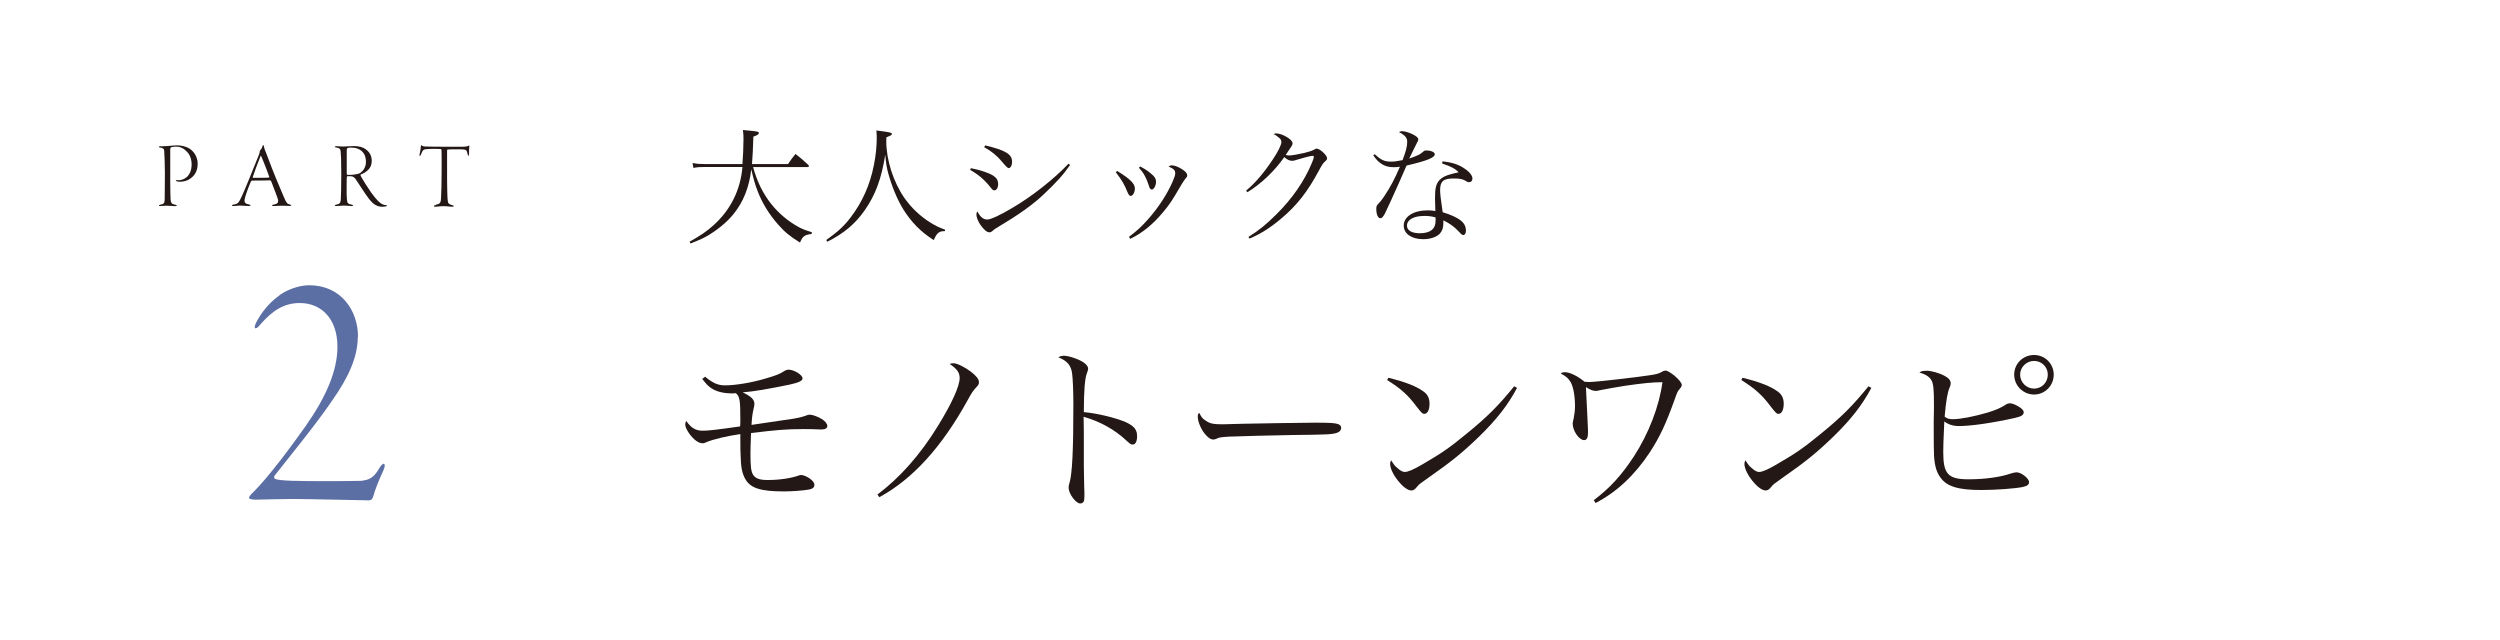 <?xml version="1.0" encoding="UTF-8"?><svg id="_レイヤー_2" xmlns="http://www.w3.org/2000/svg" viewBox="0 0 215 55"><defs><style>.cls-1{fill:none;}.cls-2{fill:#5b6fa5;}.cls-3{fill:#231815;}</style></defs><g id="nabi"><rect class="cls-1" width="215" height="55"/><path class="cls-3" d="M64.76,14.35c.33,1.17.71,1.99,1.3,2.84.61.86,1.41,1.61,2.32,2.16.47.29.75.41,1.44.62l-.02.15c-.62.08-.77.2-1,.74-.91-.57-1.31-.9-1.88-1.55-.75-.84-1.39-1.87-1.77-2.89-.21-.53-.36-1.07-.54-1.86-.18,1.56-.69,2.83-1.56,3.89-.57.69-1.37,1.34-2.23,1.84-.42.24-.72.37-1.43.65l-.09-.15c.99-.56,1.47-.89,2.04-1.4,1.48-1.32,2.34-3.04,2.51-5.03h-3.2c-.45,0-.65.01-1.02.08l-.07-.42c.45.08.68.09,1.13.09h3.16c.05-.65.09-1.5.09-2.17,0-.3-.01-.42-.05-.76,1.28.12,1.37.13,1.37.26,0,.11-.14.2-.47.31-.04,1.28-.07,1.71-.12,2.36h3.1c.26-.39.35-.51.64-.87.48.37.64.51,1.09.93.04.04.07.08.07.1,0,.05-.05.1-.12.1h-4.67Z"/><path class="cls-3" d="M71.06,20.64c1.01-.72,1.54-1.21,2.1-1.95,1-1.31,1.66-2.79,1.99-4.47.17-.83.25-1.66.25-2.36,0-.22-.01-.34-.03-.64,1.2.15,1.33.19,1.33.3,0,.09-.04.11-.47.29-.01.15-.01.24-.01.34,0,1.61.61,3.5,1.55,4.86.59.85,1.37,1.59,2.24,2.13.42.26.66.39,1.26.61v.13h-.09c-.25,0-.43.07-.56.22-.11.12-.17.22-.32.55-1.11-.71-1.94-1.55-2.63-2.67-.51-.82-.98-1.98-1.28-3.07-.13-.48-.19-.83-.26-1.6-.32,2.05-.84,3.45-1.76,4.77-.85,1.2-1.75,1.96-3.22,2.71l-.09-.14Z"/><path class="cls-3" d="M83.49,14.46c.89.18,1.56.41,1.93.65.3.19.42.41.42.73,0,.29-.14.53-.31.53-.11,0-.18-.04-.34-.25-.55-.69-1.05-1.11-1.76-1.51l.07-.14ZM92.02,14.2c-.59.85-1.16,1.48-2.33,2.58-.92.86-2.12,1.71-3.82,2.72-.3.18-.38.23-.53.37-.09.08-.17.11-.25.11-.22,0-.46-.21-.78-.65-.21-.32-.34-.65-.34-.88,0-.11.02-.18.09-.26.24.47.51.69.84.69.3,0,1.11-.37,2.16-1,1.71-1,3.59-2.49,4.83-3.8l.15.12ZM84.71,12.5c1.76.42,2.33.76,2.33,1.41,0,.31-.13.55-.3.55q-.12,0-.59-.58c-.42-.5-.93-.91-1.51-1.22l.08-.15Z"/><path class="cls-3" d="M96.07,14.7c1.1.67,1.53,1.09,1.53,1.51,0,.33-.18.64-.35.64-.11,0-.18-.08-.28-.31-.3-.73-.45-.98-1.01-1.73l.11-.11ZM97.09,20.37c.75-.57,1.1-.9,1.64-1.51.9-1.01,1.65-2.17,2.13-3.27.15-.36.21-.53.21-.69,0-.25-.11-.37-.57-.58.11-.08.17-.1.26-.1.25,0,.59.13.92.35.3.2.42.34.42.51,0,.11-.02.14-.15.28-.07.07-.23.33-.39.59-.78,1.34-.96,1.61-1.52,2.28-.88,1.07-1.83,1.83-2.84,2.31l-.11-.17ZM98.04,14.31c.41.21.68.39.97.64.3.24.41.44.41.68,0,.33-.19.67-.36.67-.12,0-.19-.09-.26-.34-.21-.66-.45-1.1-.85-1.53l.1-.12Z"/><path class="cls-3" d="M107.16,16.4c.81-.68,1.54-1.54,2.31-2.7.45-.68.73-1.24.73-1.49,0-.14-.04-.23-.21-.37q-.14-.12-.26-.2t-.2-.1c.1-.06.14-.07.21-.07.24,0,.61.12.9.3.35.2.52.39.52.56,0,.13-.01.14-.59,1,.14.03.21.04.29.04.22,0,.76-.09,1.32-.22.45-.11.64-.18.87-.3.09-.06.12-.07.19-.07.26,0,.89.57.89.82,0,.1-.03.15-.17.28-.19.17-.24.25-.53.78-.97,1.82-1.91,3.02-3.25,4.14-.95.8-1.77,1.32-2.73,1.72l-.08-.15c.88-.54,1.54-1.08,2.43-1.97,1.33-1.32,2.37-2.82,3.01-4.36.11-.24.18-.47.18-.56,0-.04-.03-.08-.1-.08-.17,0-.86.18-1.4.35-.2.07-.26.08-.36.08-.23,0-.46-.11-.68-.32-.85,1.21-1.97,2.28-3.17,3.02l-.11-.13Z"/><path class="cls-3" d="M118.23,13.26c.53.5.84.64,1.39.64.29,0,.58-.04,1-.13.28-.72.4-1.18.4-1.56,0-.36-.18-.58-.71-.85.12-.07.18-.08.26-.08.22,0,.56.1.88.25.38.19.52.31.52.46,0,.09-.02.15-.11.29-.04.09-.28.54-.67,1.36.81-.29.91-.34,1.22-.61.09-.08.12-.09.23-.09.43,0,.75.14.75.33,0,.29-.68.56-2.43.97-.1.22-.29.67-.58,1.33-.33.76-1.18,2.61-1.28,2.8-.17.3-.26.4-.4.4-.19,0-.34-.34-.34-.78,0-.22.02-.29.12-.4.24-.26.38-.43.53-.66.54-.8.94-1.55,1.38-2.59-.24.03-.34.04-.52.04-.4,0-.69-.07-.97-.23-.33-.19-.58-.45-.8-.8l.13-.09ZM124.06,13.88c.76.07,1.38.26,1.88.61.43.28.69.61.69.86,0,.19-.11.32-.29.32-.09,0-.15-.02-.25-.09-.31-.19-.52-.23-1.08-.23-.88,0-1.16.24-1.16,1,0,.3.05.77.22,1.9.67.2,1.25.46,1.56.72.3.23.44.52.44.87,0,.22-.09.37-.22.37-.11,0-.15-.03-.39-.29-.4-.43-.76-.69-1.33-.97v.21c0,.44-.09.69-.31.94-.3.3-.82.47-1.43.47-.99,0-1.67-.47-1.67-1.17,0-.77.84-1.31,2.06-1.31.25,0,.38.01.66.06-.03-.87-.03-.96-.03-1.09,0-.9.09-1.24.39-1.58.22-.23.53-.39,1.05-.52.17-.04.19-.06.59-.14-.3-.32-.64-.5-1.42-.76l.03-.18ZM123.46,18.7c-.34-.1-.6-.13-.95-.13-.94,0-1.51.32-1.51.84,0,.41.42.65,1.1.65.89,0,1.36-.36,1.36-1.06v-.3Z"/><path class="cls-3" d="M60.63,32.39c.68.56,1.12.75,1.71.75.92,0,2.3-.23,3.51-.59.89-.26,1.23-.39,1.65-.67.11-.06.2-.09.31-.09.48,0,1.21.45,1.21.75,0,.2-.31.36-1.09.53-1.88.39-3.17.61-4.06.67.76.37,1.01.62,1.01,1.01q0,.11-.08.45c-.08.3-.14.78-.17,1.34.82-.12,3.41-.5,3.65-.54.47-.08.76-.16,1.03-.26.12-.05.23-.08.33-.08.23,0,.67.16,1.01.36.31.19.5.42.5.61s-.17.3-.48.3h-.19c-.26-.02-.98-.03-1.43-.03-1.4,0-2.33.08-4.46.34-.03.93-.05,1.34-.05,1.74,0,1.12.05,1.51.2,1.8.19.36.58.5,1.27.5,1.04,0,2.07-.16,2.72-.4.05-.02.11-.03.17-.03.19,0,.48.12.75.31.26.19.39.36.39.54,0,.22-.16.34-.47.4-.51.09-1.45.16-2.16.16-1.99,0-2.86-.28-3.3-1.04-.3-.51-.4-1.07-.42-2.15q-.02-.22-.02-1.24v-.5c-1.18.17-2.33.45-2.88.68-.19.09-.26.11-.37.11-.22,0-.45-.11-.71-.34-.4-.36-.78-.96-.78-1.28,0-.11.03-.19.09-.3.4.59.81.84,1.41.84.47,0,1.2-.08,3.22-.37.02-.26.02-.28.02-.5,0-1.8-.05-2.07-.39-2.36-.14.02-.26.02-.34.02-.81,0-1.45-.19-1.9-.54-.2-.16-.34-.31-.65-.7l.22-.17Z"/><path class="cls-3" d="M75.46,42.53c1.93-1.45,3.68-3.42,5.19-5.88,1.21-1.96,1.88-3.44,1.88-4.14,0-.47-.23-.79-.86-1.21.12-.05.2-.06.34-.06.29,0,.93.31,1.48.72.47.36.7.65.7.9,0,.19-.05.26-.26.48-.22.23-.39.48-.71,1.07-2.21,4.01-4.71,6.78-7.6,8.35l-.16-.23Z"/><path class="cls-3" d="M91.4,30.59c.33,0,.67.08,1.15.26.65.25,1.03.56,1.03.86q0,.11-.09.34c-.19.42-.28,1.59-.28,3.39,1.17.11,2.71.48,3.62.87.7.33.96.64.96,1.2,0,.45-.14.72-.37.72-.16,0-.17,0-.58-.37-1.03-.95-2.22-1.6-3.65-2.02.02.98.02,1.46.02,1.93v2.27q0,.47.03,1.77c.02.33.02.59.02.82,0,.3-.02.44-.08.53-.05.08-.17.14-.28.14-.37,0-1-.84-1-1.35,0-.16.02-.25.08-.44.23-.75.33-2.77.33-6.73,0-1.12-.05-2.25-.11-2.67-.09-.7-.44-1.09-1.18-1.38.19-.11.25-.12.39-.12Z"/><path class="cls-3" d="M103.62,36.12c.39.3.68.37,1.51.37q.17,0,1.91-.05c.61-.02,5.55-.09,6.06-.09,1.4,0,1.74.03,2.02.14.16.08.22.17.22.31,0,.19-.14.36-.36.42-.42.14-.79.16-3.73.19-1.45.02-5.01.11-5.55.14-.73.05-.87.06-1.12.2-.06.02-.17.05-.23.05-.23,0-.48-.17-.75-.51-.33-.4-.59-1.06-.59-1.43,0-.22.02-.25.12-.36.19.36.26.47.48.62Z"/><path class="cls-3" d="M119.41,32.49c1.49.37,2.39.73,3,1.17.36.25.53.59.53,1.06,0,.51-.17.87-.44.87-.17,0-.25-.08-.67-.62-.76-1.01-1.32-1.52-2.54-2.29l.11-.19ZM130.46,33.37c-.78,1.46-1.73,2.69-3.26,4.18-1.43,1.38-2.39,2.16-4.37,3.54-.73.51-.81.58-.92.72-.25.3-.34.37-.54.37-.64,0-1.82-1.49-1.82-2.29,0-.09.02-.16.08-.31.31.47.34.5.56.68.23.22.45.33.62.33.26,0,.75-.2,1.51-.65,1.74-1.01,2.35-1.45,3.72-2.57,1.91-1.55,2.84-2.5,4.18-4.15l.25.14Z"/><path class="cls-3" d="M137.07,43.01c1.38-1.04,2.36-2.11,3.44-3.75,1.28-1.97,2.19-4.34,2.46-6.39-.81,0-1.63.08-3.17.3-.37.05-1.94.33-2.22.39-.22.06-.25.06-.33.06-.25,0-.48-.09-.86-.33.02.51.05.92.12,2.46.05.9.06,1.37.06,1.43,0,.47-.11.67-.34.67-.42,0-.98-.79-.98-1.42q0-.11.08-.42c.06-.28.12-.73.12-1.07,0-.87-.14-1.66-.37-2.07-.2-.34-.4-.51-.86-.75.12-.09.2-.11.37-.11.42,0,1.09.33,1.68.82.2.02.36.02.47.02.47,0,4.18-.42,5.21-.59.54-.09.68-.12,1.01-.3.09-.06.22-.09.28-.09.16,0,.45.19.78.45.39.34.61.62.61.78,0,.11-.03.17-.17.34-.19.22-.2.23-.47,1-.75,2.07-1.23,3.09-2.08,4.42-1.31,1.99-2.88,3.47-4.7,4.4l-.14-.25Z"/><path class="cls-3" d="M149.87,32.49c1.49.37,2.39.73,3,1.17.36.25.53.59.53,1.06,0,.51-.17.87-.44.87-.17,0-.25-.08-.67-.62-.76-1.01-1.32-1.52-2.54-2.29l.11-.19ZM160.93,33.37c-.78,1.46-1.73,2.69-3.26,4.18-1.43,1.38-2.39,2.16-4.37,3.54-.73.51-.81.58-.92.72-.25.3-.34.37-.54.37-.64,0-1.82-1.49-1.82-2.29,0-.09.02-.16.08-.31.31.47.34.5.56.68.23.22.45.33.62.33.26,0,.75-.2,1.51-.65,1.74-1.01,2.35-1.45,3.72-2.57,1.91-1.55,2.84-2.5,4.18-4.15l.25.14Z"/><path class="cls-3" d="M165.66,31.88c.42,0,1.13.2,1.57.44.36.19.53.4.53.64,0,.11-.02.2-.08.34-.19.4-.33,1.21-.44,2.53.22.17.37.22.73.22.61,0,1.83-.23,3-.58.7-.22,1.1-.39,1.52-.67.08-.06.26-.12.33-.12.19,0,.45.09.72.25.34.19.5.36.5.53,0,.22-.2.36-.75.48-1.97.44-3.78.7-4.84.7-.48,0-.92-.14-1.24-.4-.08,1.66-.09,2.3-.09,2.66,0,1.87.42,2.32,2.18,2.32,1.42,0,2.75-.19,3.67-.51.2-.06.33-.09.47-.09.39,0,1.06.53,1.06.84,0,.22-.16.34-.54.42-.67.14-2.33.26-3.56.26-2.01,0-2.99-.3-3.54-1.1-.31-.42-.47-.95-.53-1.8-.02-.37-.03-1.06-.03-2.27v-.72c.02-.76.02-1.23.02-1.45,0-1.31-.05-1.76-.19-2.05-.17-.33-.48-.54-1.06-.72.19-.12.26-.14.61-.14ZM176.62,32.22c0,.95-.76,1.71-1.69,1.71s-1.71-.76-1.71-1.71.76-1.69,1.71-1.69,1.69.76,1.69,1.69ZM173.73,32.22c0,.65.54,1.2,1.2,1.2s1.18-.53,1.18-1.2-.53-1.18-1.18-1.18-1.2.53-1.2,1.18Z"/><path class="cls-3" d="M13.79,12.58c.12,0,.35,0,.57-.02.19,0,.64-.06.78-.06.64,0,1.14.18,1.44.52.28.29.42.7.42,1.06,0,.77-.39,1.12-.68,1.31-.28.2-.64.24-.84.24-.11,0-.21-.02-.26-.03-.05-.02-.1-.04-.1-.07,0-.02.02-.04.09-.03.07,0,.1,0,.18,0,.27,0,1.09-.21,1.09-1.38,0-.24-.06-.73-.4-1.07-.26-.27-.54-.44-.96-.44-.15,0-.35.03-.41.06-.03.02-.07.08-.07.15,0,.15,0,1.84,0,2.7s.02,1.42.03,1.64c.02.31.12.39.37.44.12.02.16.04.16.07,0,.04-.06.06-.13.06-.24,0-.39-.04-.77-.04-.2,0-.4.03-.49.03-.07,0-.14,0-.14-.05,0-.02.02-.05.14-.07.24-.05.33-.1.35-.37,0-.19.02-1.11.02-2.38,0-.66-.04-1.73-.06-1.89,0-.15-.11-.24-.33-.27-.05,0-.13-.02-.13-.06,0-.02.06-.06.13-.06Z"/><path class="cls-3" d="M22.69,12.55c.03.21.11.41.23.69.62,1.66.96,2.47,1.5,3.72.21.5.28.57.49.62.09.02.14.05.14.07,0,.04-.07.06-.15.06-.13,0-.22-.02-.65-.02-.22,0-.56.03-.72.03-.08,0-.13-.02-.13-.06s.08-.06.15-.07c.36-.05.37-.21.37-.36,0-.1-.29-.84-.59-1.62-.02-.05-.07-.1-.1-.1-.3.02-1.4.02-1.58.02-.02,0-.09.1-.11.16-.07.16-.31.77-.44,1.21-.1.33-.09.48,0,.56.06.06.18.1.33.13.08.02.12.05.12.07,0,.04-.07.06-.15.06-.15,0-.5-.04-.8-.04-.2,0-.34.04-.51.04-.09,0-.14-.02-.14-.06s.08-.06.16-.07c.37-.07.42-.13.73-.81.22-.46.94-2.26,1.44-3.5.04-.1.05-.16.05-.23,0-.03.02-.08.02-.09.05-.06.19-.2.23-.4,0-.03.02-.08.05-.08.02,0,.04.02.06.06ZM23.15,15.19c-.36-1.02-.56-1.44-.69-1.77-.02-.06-.04-.03-.06.02-.23.55-.55,1.44-.66,1.78,0,0-.02.07.02.07.13,0,.34,0,.64,0,.27,0,.65,0,.75-.03.02,0,0-.05,0-.08Z"/><path class="cls-3" d="M31.47,12.85c.35.25.5.61.5.97,0,.54-.27.77-.46.92-.14.12-.36.22-.49.27-.03.02-.02.07.02.15.16.31.69,1.14.91,1.44.25.34.42.54.59.71.26.26.49.33.64.33.06,0,.1.02.1.05,0,.02-.03.04-.1.06s-.19.03-.31.03c-.49,0-.81-.27-1.11-.64-.41-.52-1.09-1.64-1.2-1.77-.08-.09-.15-.16-.25-.19-.08-.02-.19-.04-.4-.03-.04,0-.07.03-.08.06-.02.08-.02,1.11-.02,1.43,0,.37.04.66.06.73.03.1.09.18.38.23.09.02.12.03.12.06s-.06.06-.16.06c-.17,0-.32-.04-.6-.04-.3,0-.53.04-.68.04-.08,0-.14-.02-.14-.06,0-.03.06-.05.16-.07.25-.05.34-.12.36-.46.02-.46.04-1.06.04-2.23s-.03-1.55-.05-1.81c-.02-.23-.03-.35-.37-.4-.07-.02-.14-.03-.14-.07,0-.02.04-.05.15-.05.11,0,.31.03.6.03s.6-.04.86-.04c.48,0,.8.09,1.06.28ZM29.87,12.75s-.04,0-.05.14c0,.16,0,1.87,0,2,0,.12.03.15.06.15.05,0,.15,0,.22,0,.23,0,.73-.06.89-.17.23-.16.48-.49.48-.93s-.13-.73-.34-.93c-.22-.2-.51-.32-.99-.32-.1,0-.22.03-.27.06Z"/><path class="cls-3" d="M37.48,17.6c.38-.05.43-.19.45-.56.06-.77.06-4,.04-4.12,0-.07-.03-.1-.06-.1-.05,0-.23-.02-.6-.02s-.56.02-.75.04c-.15.02-.24.12-.35.44-.03.08-.08.13-.11.13-.03,0-.03-.07-.02-.12.04-.23.11-.48.11-.68,0-.07,0-.1.03-.12.02,0,.05,0,.06.03.03.04.16.07.27.08.14,0,.9.02,1.73.02.61,0,1.28,0,1.51,0,.22,0,.37-.02.51-.09.03-.02.06-.02.06,0,0,.02,0,.04,0,.1-.02.1-.02.29-.02.58,0,.12-.03.19-.06.19s-.05-.07-.06-.12c-.02-.15-.07-.3-.14-.36-.07-.06-.16-.08-.8-.08-.22,0-.64,0-.78.02-.04,0-.05.06-.05.11,0,.29,0,2.12,0,2.44,0,.46.02,1.55.05,1.8.03.3.11.35.38.43.1.02.14.04.14.08,0,.05-.06.06-.16.06-.19,0-.39-.05-.68-.05-.35,0-.6.05-.73.05-.1,0-.14-.03-.14-.07,0-.03.08-.06.17-.07Z"/><path class="cls-2" d="M30.77,28.97c0,1.68-.76,3.42-2.17,5.43-1.4,2.08-3.94,5.16-5,6.53-.06.12,0,.24.09.27.49.15,1.59.18,4.91.18,1.1,0,2.41-.03,2.5-.03.52-.09.98-.12,1.53-1.1.15-.27.31-.37.37-.37.12,0,.12.27-.03.58-.37.76-.82,1.95-.85,2.17-.09.31-.21.4-.4.4-.37,0-5.34-.12-6.56-.12-.82,0-2.87.06-3.17.06s-.58-.06-.58-.15.21-.37.37-.49c1.34-1.34,3.23-3.88,4.52-5.71,1.71-2.44,2.72-4.7,2.72-6.81,0-2.41-1.4-3.75-3.23-3.75-1.31,0-2.29.58-3.39,1.83-.24.31-.34.34-.43.34-.12,0-.06-.27.09-.55.4-.76,1.04-1.59,1.83-2.17.58-.52,1.77-.98,2.69-.98,2.78,0,4.21,2.2,4.21,4.43Z"/></g></svg>